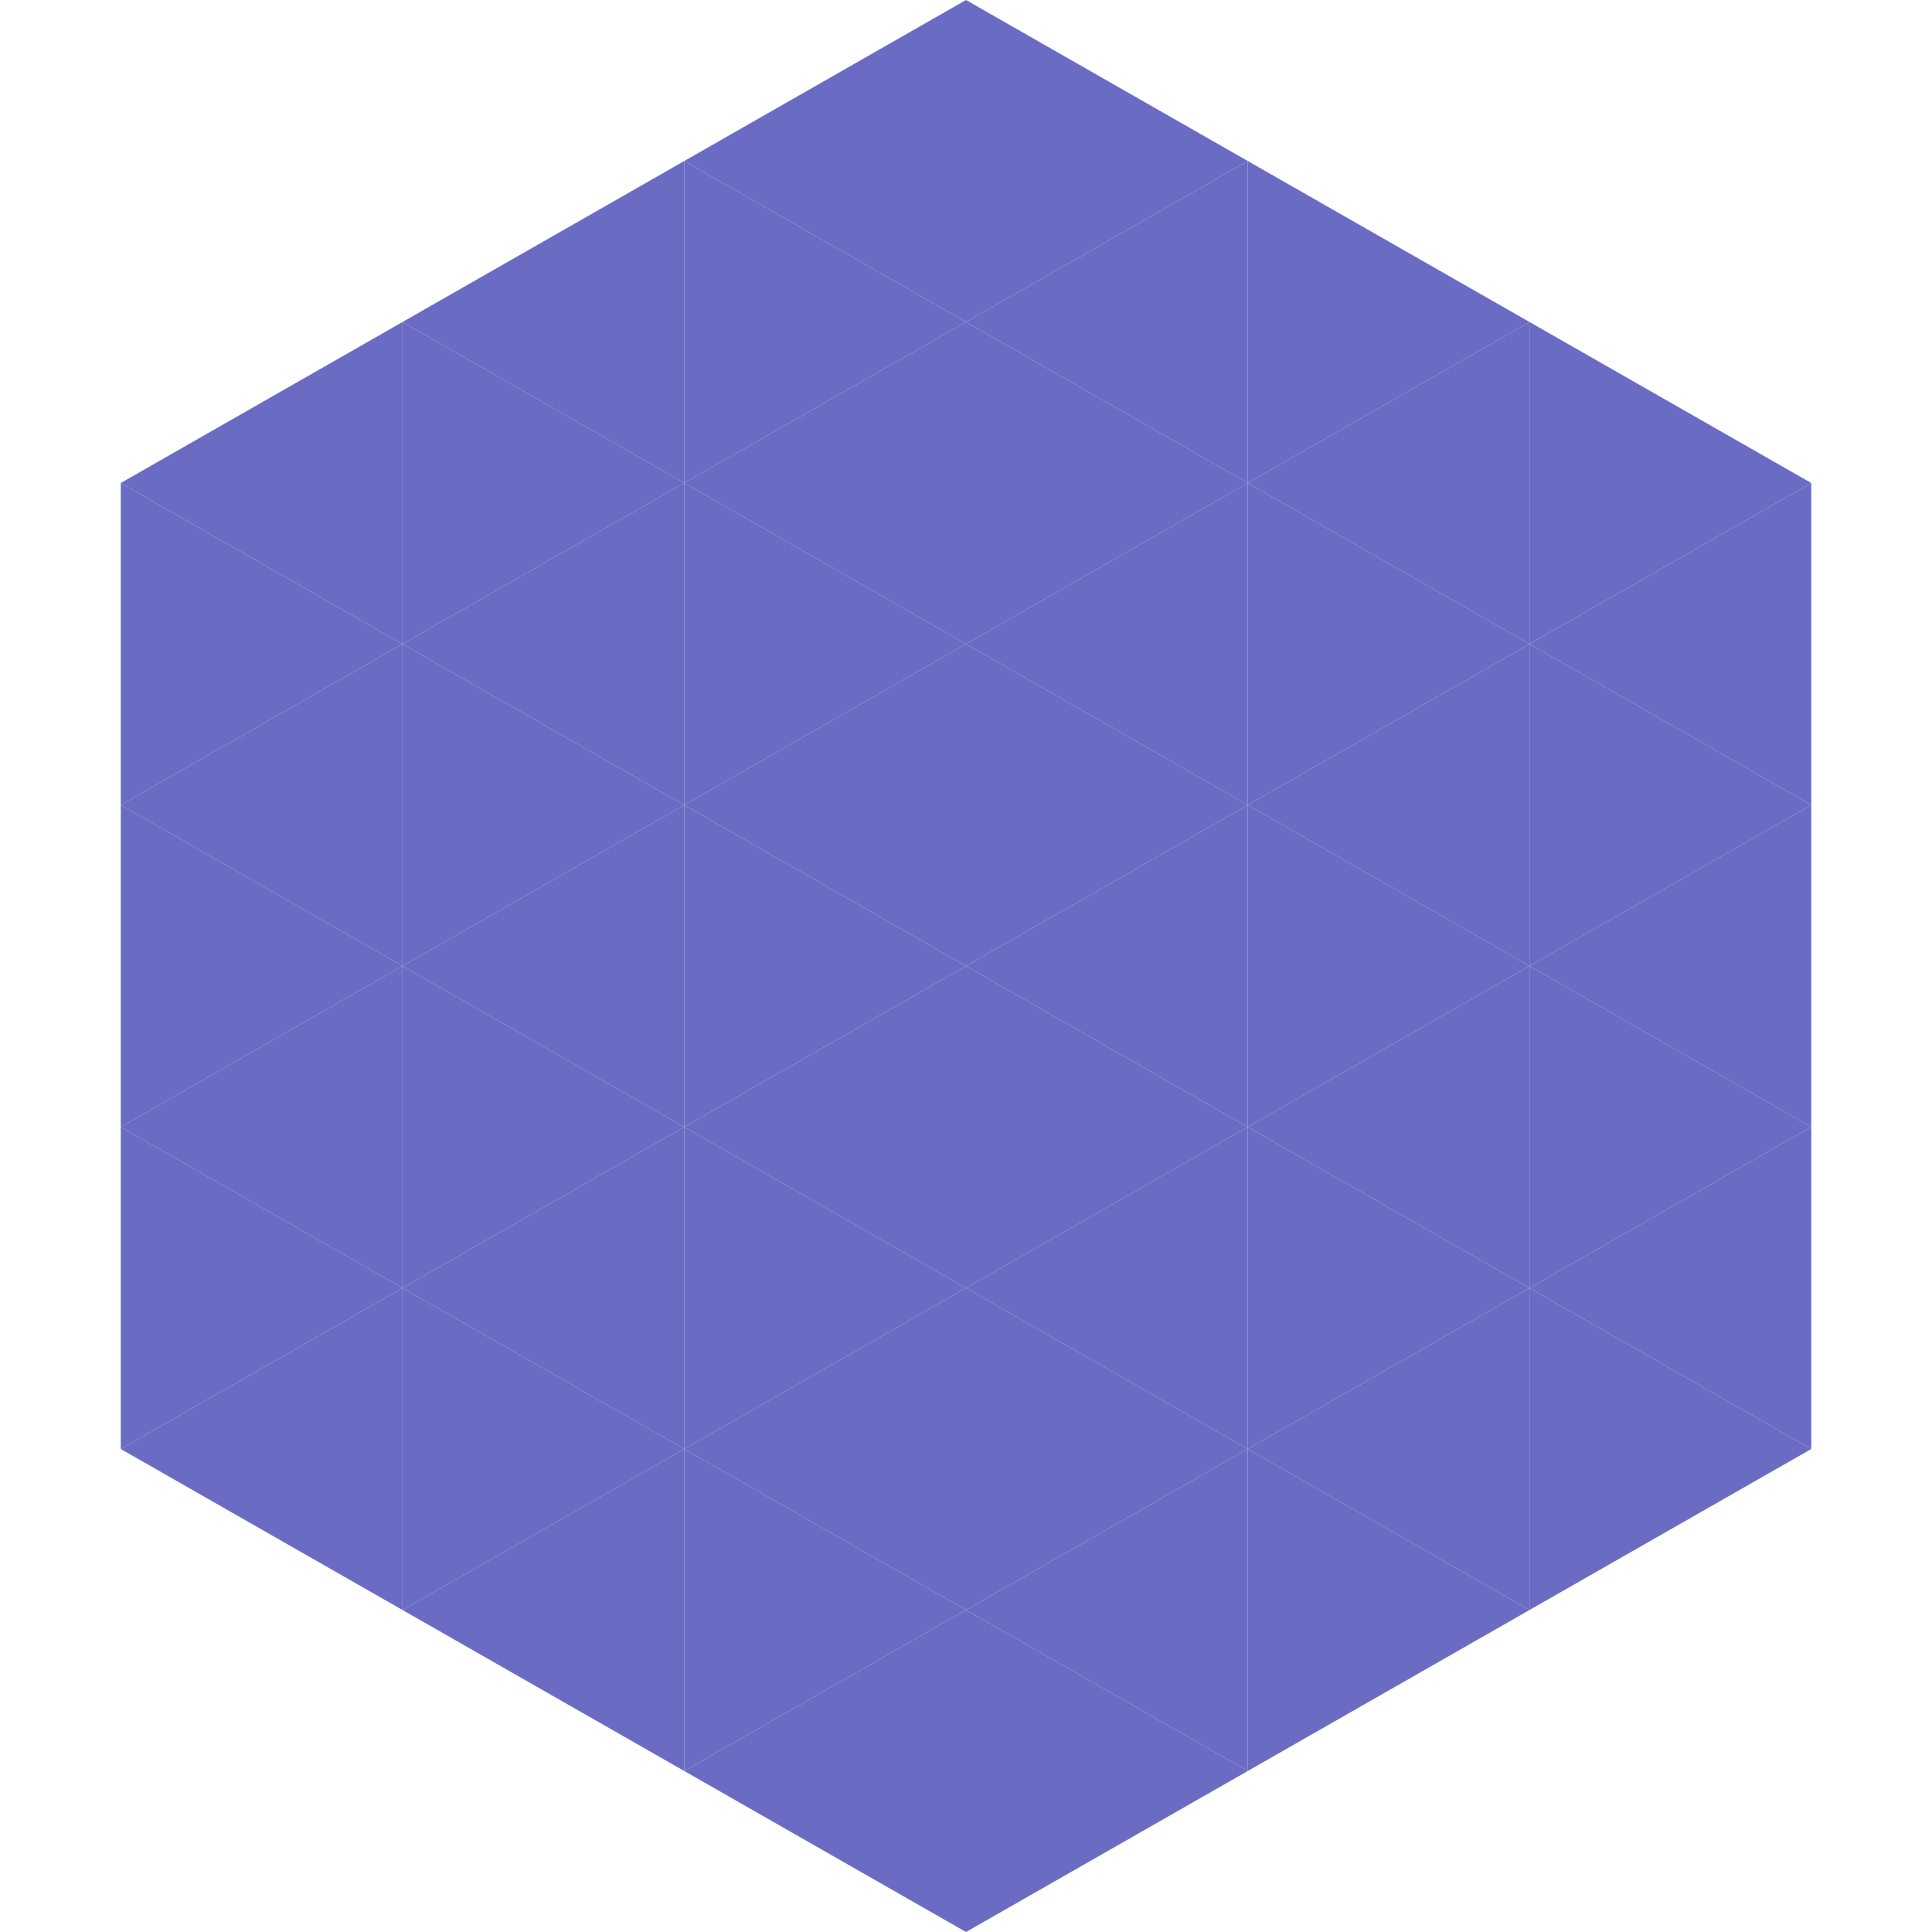 <?xml version="1.0"?>
<!-- Generated by SVGo -->
<svg width="240" height="240"
     xmlns="http://www.w3.org/2000/svg"
     xmlns:xlink="http://www.w3.org/1999/xlink">
<polygon points="50,40 15,60 50,80" style="fill:rgb(106,108,195)" />
<polygon points="190,40 225,60 190,80" style="fill:rgb(106,108,195)" />
<polygon points="15,60 50,80 15,100" style="fill:rgb(106,108,195)" />
<polygon points="225,60 190,80 225,100" style="fill:rgb(106,108,195)" />
<polygon points="50,80 15,100 50,120" style="fill:rgb(106,108,195)" />
<polygon points="190,80 225,100 190,120" style="fill:rgb(106,108,195)" />
<polygon points="15,100 50,120 15,140" style="fill:rgb(106,108,195)" />
<polygon points="225,100 190,120 225,140" style="fill:rgb(106,108,195)" />
<polygon points="50,120 15,140 50,160" style="fill:rgb(106,108,195)" />
<polygon points="190,120 225,140 190,160" style="fill:rgb(106,108,195)" />
<polygon points="15,140 50,160 15,180" style="fill:rgb(106,108,195)" />
<polygon points="225,140 190,160 225,180" style="fill:rgb(106,108,195)" />
<polygon points="50,160 15,180 50,200" style="fill:rgb(106,108,195)" />
<polygon points="190,160 225,180 190,200" style="fill:rgb(106,108,195)" />
<polygon points="15,180 50,200 15,220" style="fill:rgb(255,255,255); fill-opacity:0" />
<polygon points="225,180 190,200 225,220" style="fill:rgb(255,255,255); fill-opacity:0" />
<polygon points="50,0 85,20 50,40" style="fill:rgb(255,255,255); fill-opacity:0" />
<polygon points="190,0 155,20 190,40" style="fill:rgb(255,255,255); fill-opacity:0" />
<polygon points="85,20 50,40 85,60" style="fill:rgb(106,108,195)" />
<polygon points="155,20 190,40 155,60" style="fill:rgb(106,108,195)" />
<polygon points="50,40 85,60 50,80" style="fill:rgb(106,108,195)" />
<polygon points="190,40 155,60 190,80" style="fill:rgb(106,108,195)" />
<polygon points="85,60 50,80 85,100" style="fill:rgb(106,108,195)" />
<polygon points="155,60 190,80 155,100" style="fill:rgb(106,108,195)" />
<polygon points="50,80 85,100 50,120" style="fill:rgb(106,108,195)" />
<polygon points="190,80 155,100 190,120" style="fill:rgb(106,108,195)" />
<polygon points="85,100 50,120 85,140" style="fill:rgb(106,108,195)" />
<polygon points="155,100 190,120 155,140" style="fill:rgb(106,108,195)" />
<polygon points="50,120 85,140 50,160" style="fill:rgb(106,108,195)" />
<polygon points="190,120 155,140 190,160" style="fill:rgb(106,108,195)" />
<polygon points="85,140 50,160 85,180" style="fill:rgb(106,108,195)" />
<polygon points="155,140 190,160 155,180" style="fill:rgb(106,108,195)" />
<polygon points="50,160 85,180 50,200" style="fill:rgb(106,108,195)" />
<polygon points="190,160 155,180 190,200" style="fill:rgb(106,108,195)" />
<polygon points="85,180 50,200 85,220" style="fill:rgb(106,108,195)" />
<polygon points="155,180 190,200 155,220" style="fill:rgb(106,108,195)" />
<polygon points="120,0 85,20 120,40" style="fill:rgb(106,108,195)" />
<polygon points="120,0 155,20 120,40" style="fill:rgb(106,108,195)" />
<polygon points="85,20 120,40 85,60" style="fill:rgb(106,108,195)" />
<polygon points="155,20 120,40 155,60" style="fill:rgb(106,108,195)" />
<polygon points="120,40 85,60 120,80" style="fill:rgb(106,108,195)" />
<polygon points="120,40 155,60 120,80" style="fill:rgb(106,108,195)" />
<polygon points="85,60 120,80 85,100" style="fill:rgb(106,108,195)" />
<polygon points="155,60 120,80 155,100" style="fill:rgb(106,108,195)" />
<polygon points="120,80 85,100 120,120" style="fill:rgb(106,108,195)" />
<polygon points="120,80 155,100 120,120" style="fill:rgb(106,108,195)" />
<polygon points="85,100 120,120 85,140" style="fill:rgb(106,108,195)" />
<polygon points="155,100 120,120 155,140" style="fill:rgb(106,108,195)" />
<polygon points="120,120 85,140 120,160" style="fill:rgb(106,108,195)" />
<polygon points="120,120 155,140 120,160" style="fill:rgb(106,108,195)" />
<polygon points="85,140 120,160 85,180" style="fill:rgb(106,108,195)" />
<polygon points="155,140 120,160 155,180" style="fill:rgb(106,108,195)" />
<polygon points="120,160 85,180 120,200" style="fill:rgb(106,108,195)" />
<polygon points="120,160 155,180 120,200" style="fill:rgb(106,108,195)" />
<polygon points="85,180 120,200 85,220" style="fill:rgb(106,108,195)" />
<polygon points="155,180 120,200 155,220" style="fill:rgb(106,108,195)" />
<polygon points="120,200 85,220 120,240" style="fill:rgb(106,108,195)" />
<polygon points="120,200 155,220 120,240" style="fill:rgb(106,108,195)" />
<polygon points="85,220 120,240 85,260" style="fill:rgb(255,255,255); fill-opacity:0" />
<polygon points="155,220 120,240 155,260" style="fill:rgb(255,255,255); fill-opacity:0" />
</svg>

